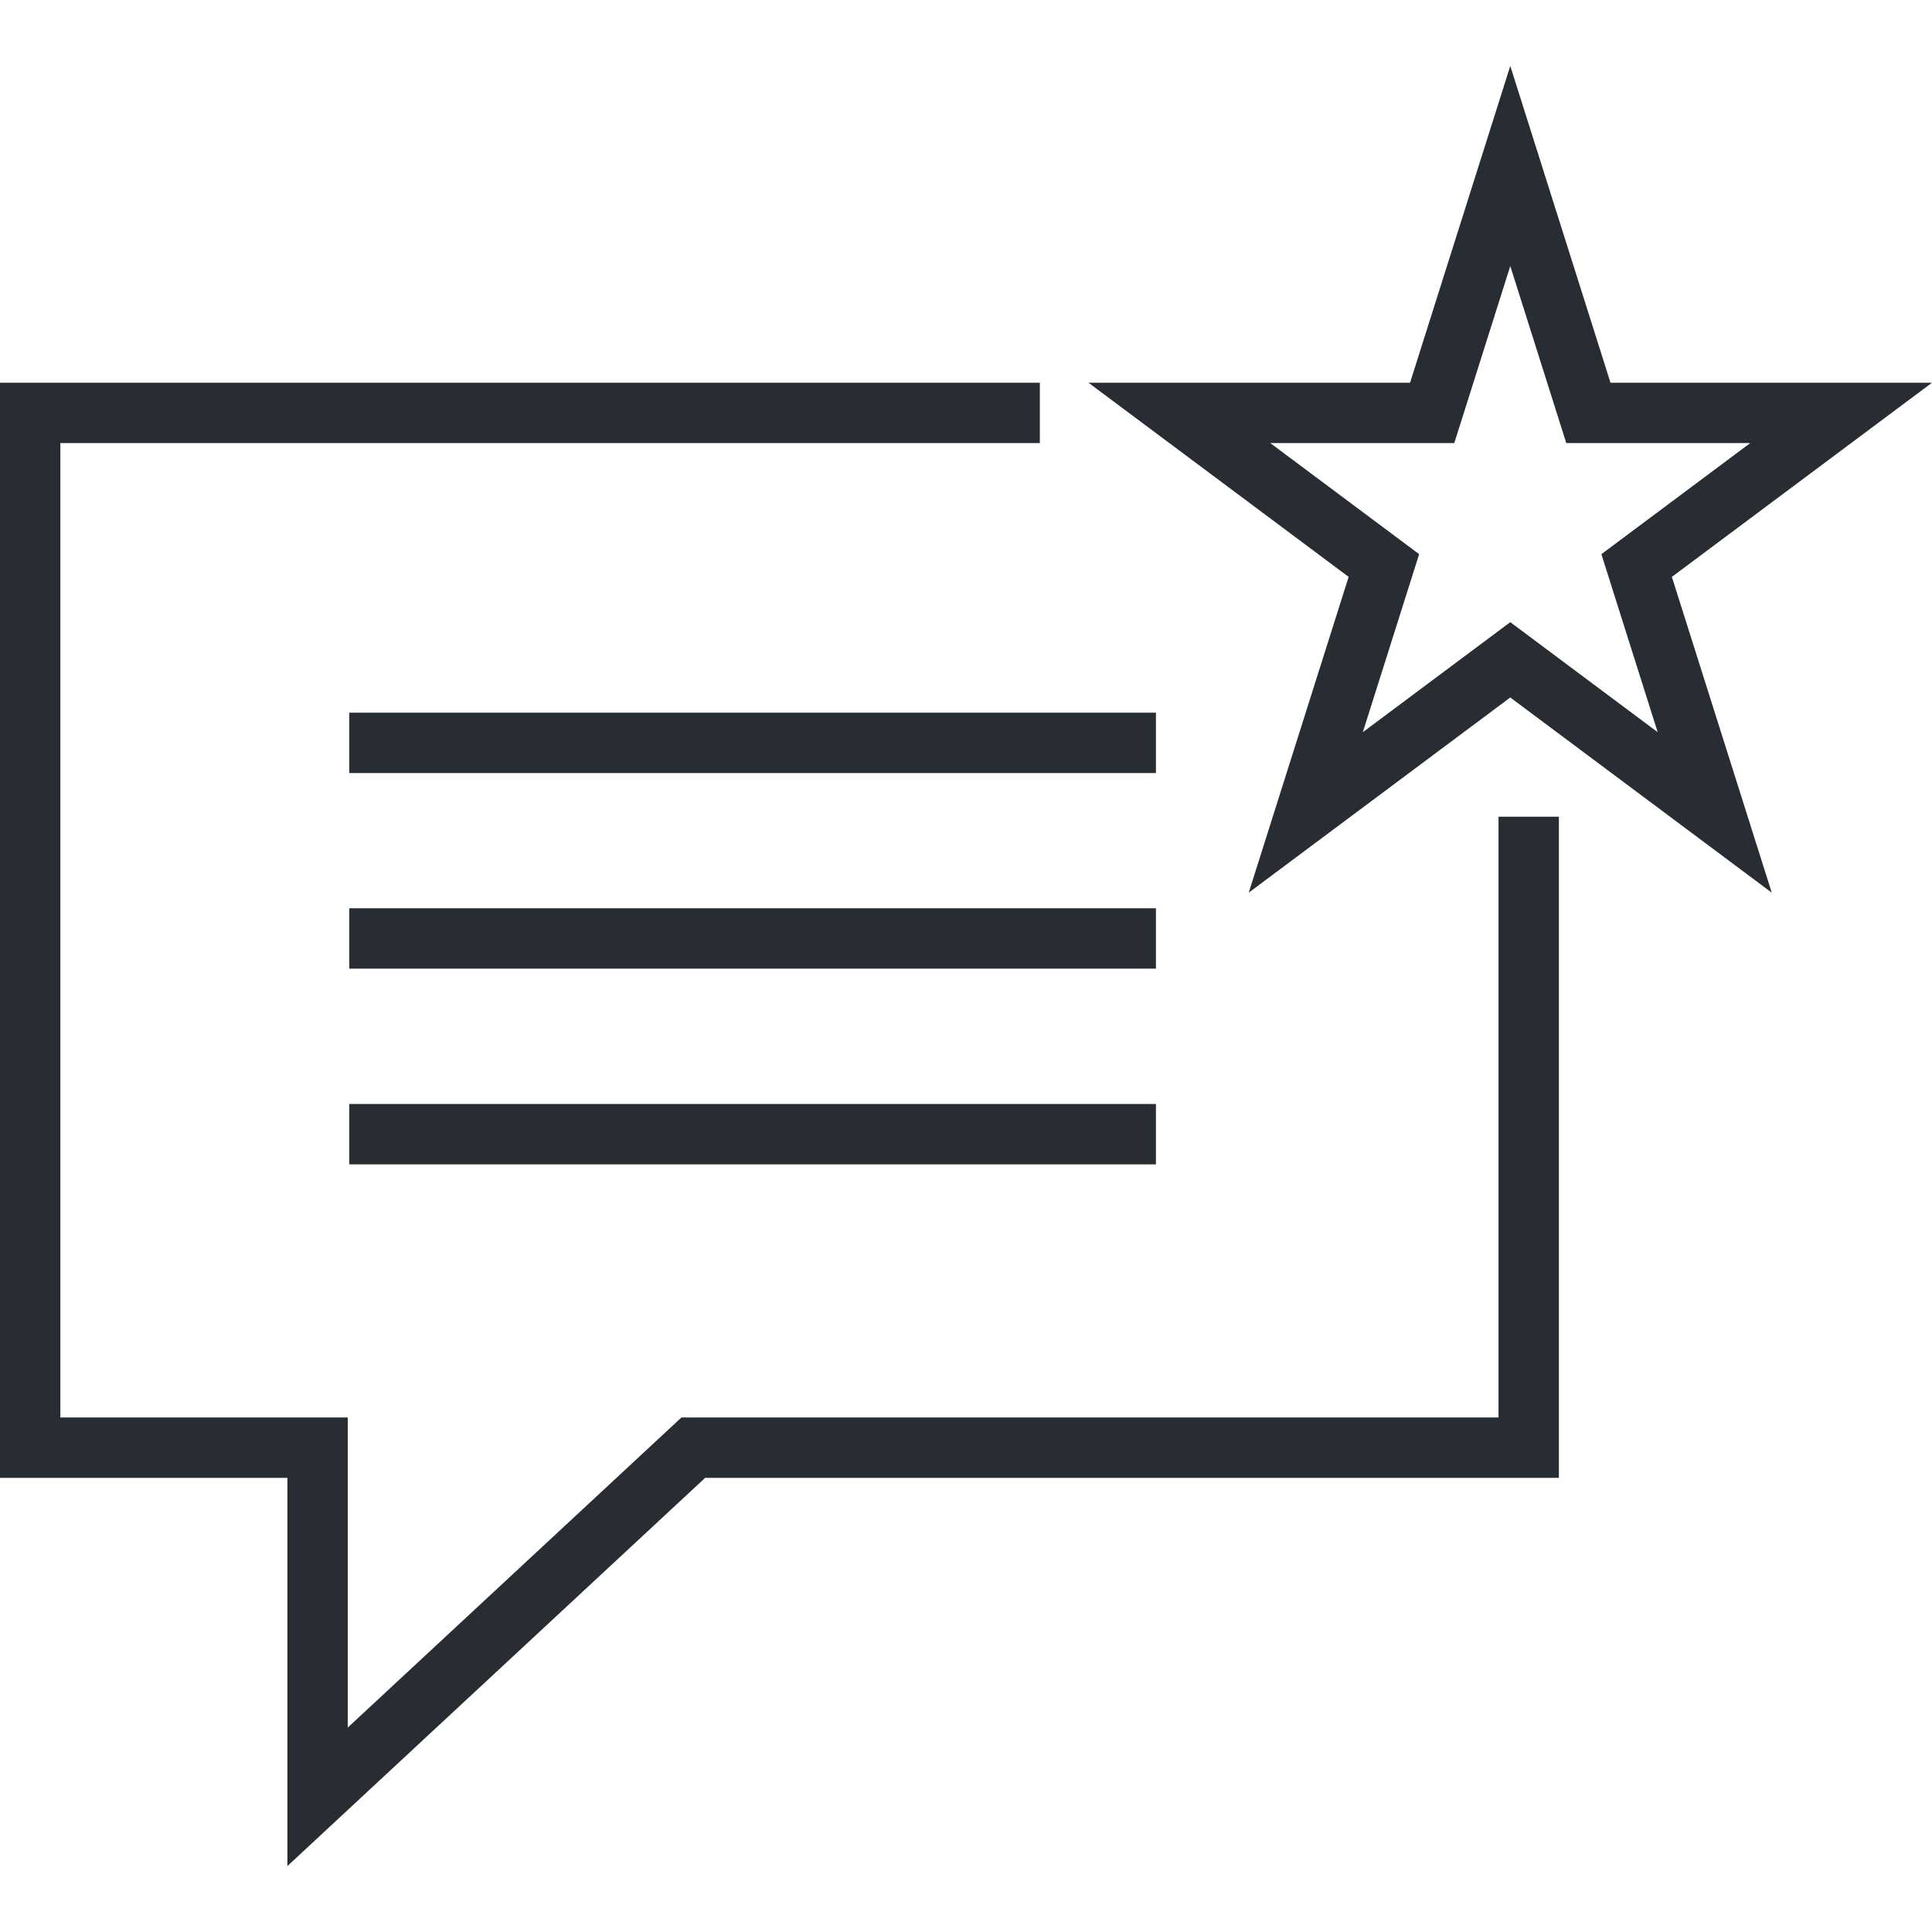 <?xml version="1.0" encoding="utf-8"?>
<!-- Generator: Adobe Illustrator 16.0.0, SVG Export Plug-In . SVG Version: 6.00 Build 0)  -->
<!DOCTYPE svg PUBLIC "-//W3C//DTD SVG 1.1//EN" "http://www.w3.org/Graphics/SVG/1.1/DTD/svg11.dtd">
<svg version="1.1" id="Layer_1" xmlns="http://www.w3.org/2000/svg" xmlns:xlink="http://www.w3.org/1999/xlink" x="0px" y="0px"
	 width="128px" height="128px" viewBox="0 0 128 128" enable-background="new 0 0 128 128" xml:space="preserve">
<g>
	<g>
		<g>
			<polygon fill="#282D33" points="19.04,123.632 19.04,97.91 0,97.91 0,25.356 68.892,25.356 68.892,29.356 3.999,29.356 
				3.999,93.91 23.039,93.91 23.039,114.456 45.149,93.91 99.28,93.91 99.28,54.109 103.28,54.109 103.28,97.91 46.72,97.91 			"/>
		</g>
		<g>
			<g>
				<rect x="23.139" y="47.217" fill="#282D33" width="53.445" height="4"/>
			</g>
			<g>
				<rect x="23.139" y="60.175" fill="#282D33" width="53.445" height="4"/>
			</g>
			<g>
				<rect x="23.139" y="73.142" fill="#282D33" width="53.445" height="4"/>
			</g>
		</g>
	</g>
	<g>
		<path fill="#282D33" d="M117.383,59.141L100.06,46.21L82.732,59.14l6.619-20.92L72.114,25.356H93.42l6.64-20.988l6.64,20.988H128
			L110.766,38.22L117.383,59.141z M84.161,29.356l9.861,7.359L90.29,48.51l9.77-7.29l9.766,7.289l-3.73-11.794l9.86-7.359h-12.185
			l-3.711-11.729l-3.71,11.729H84.161z"/>
	</g>
</g>
</svg>
